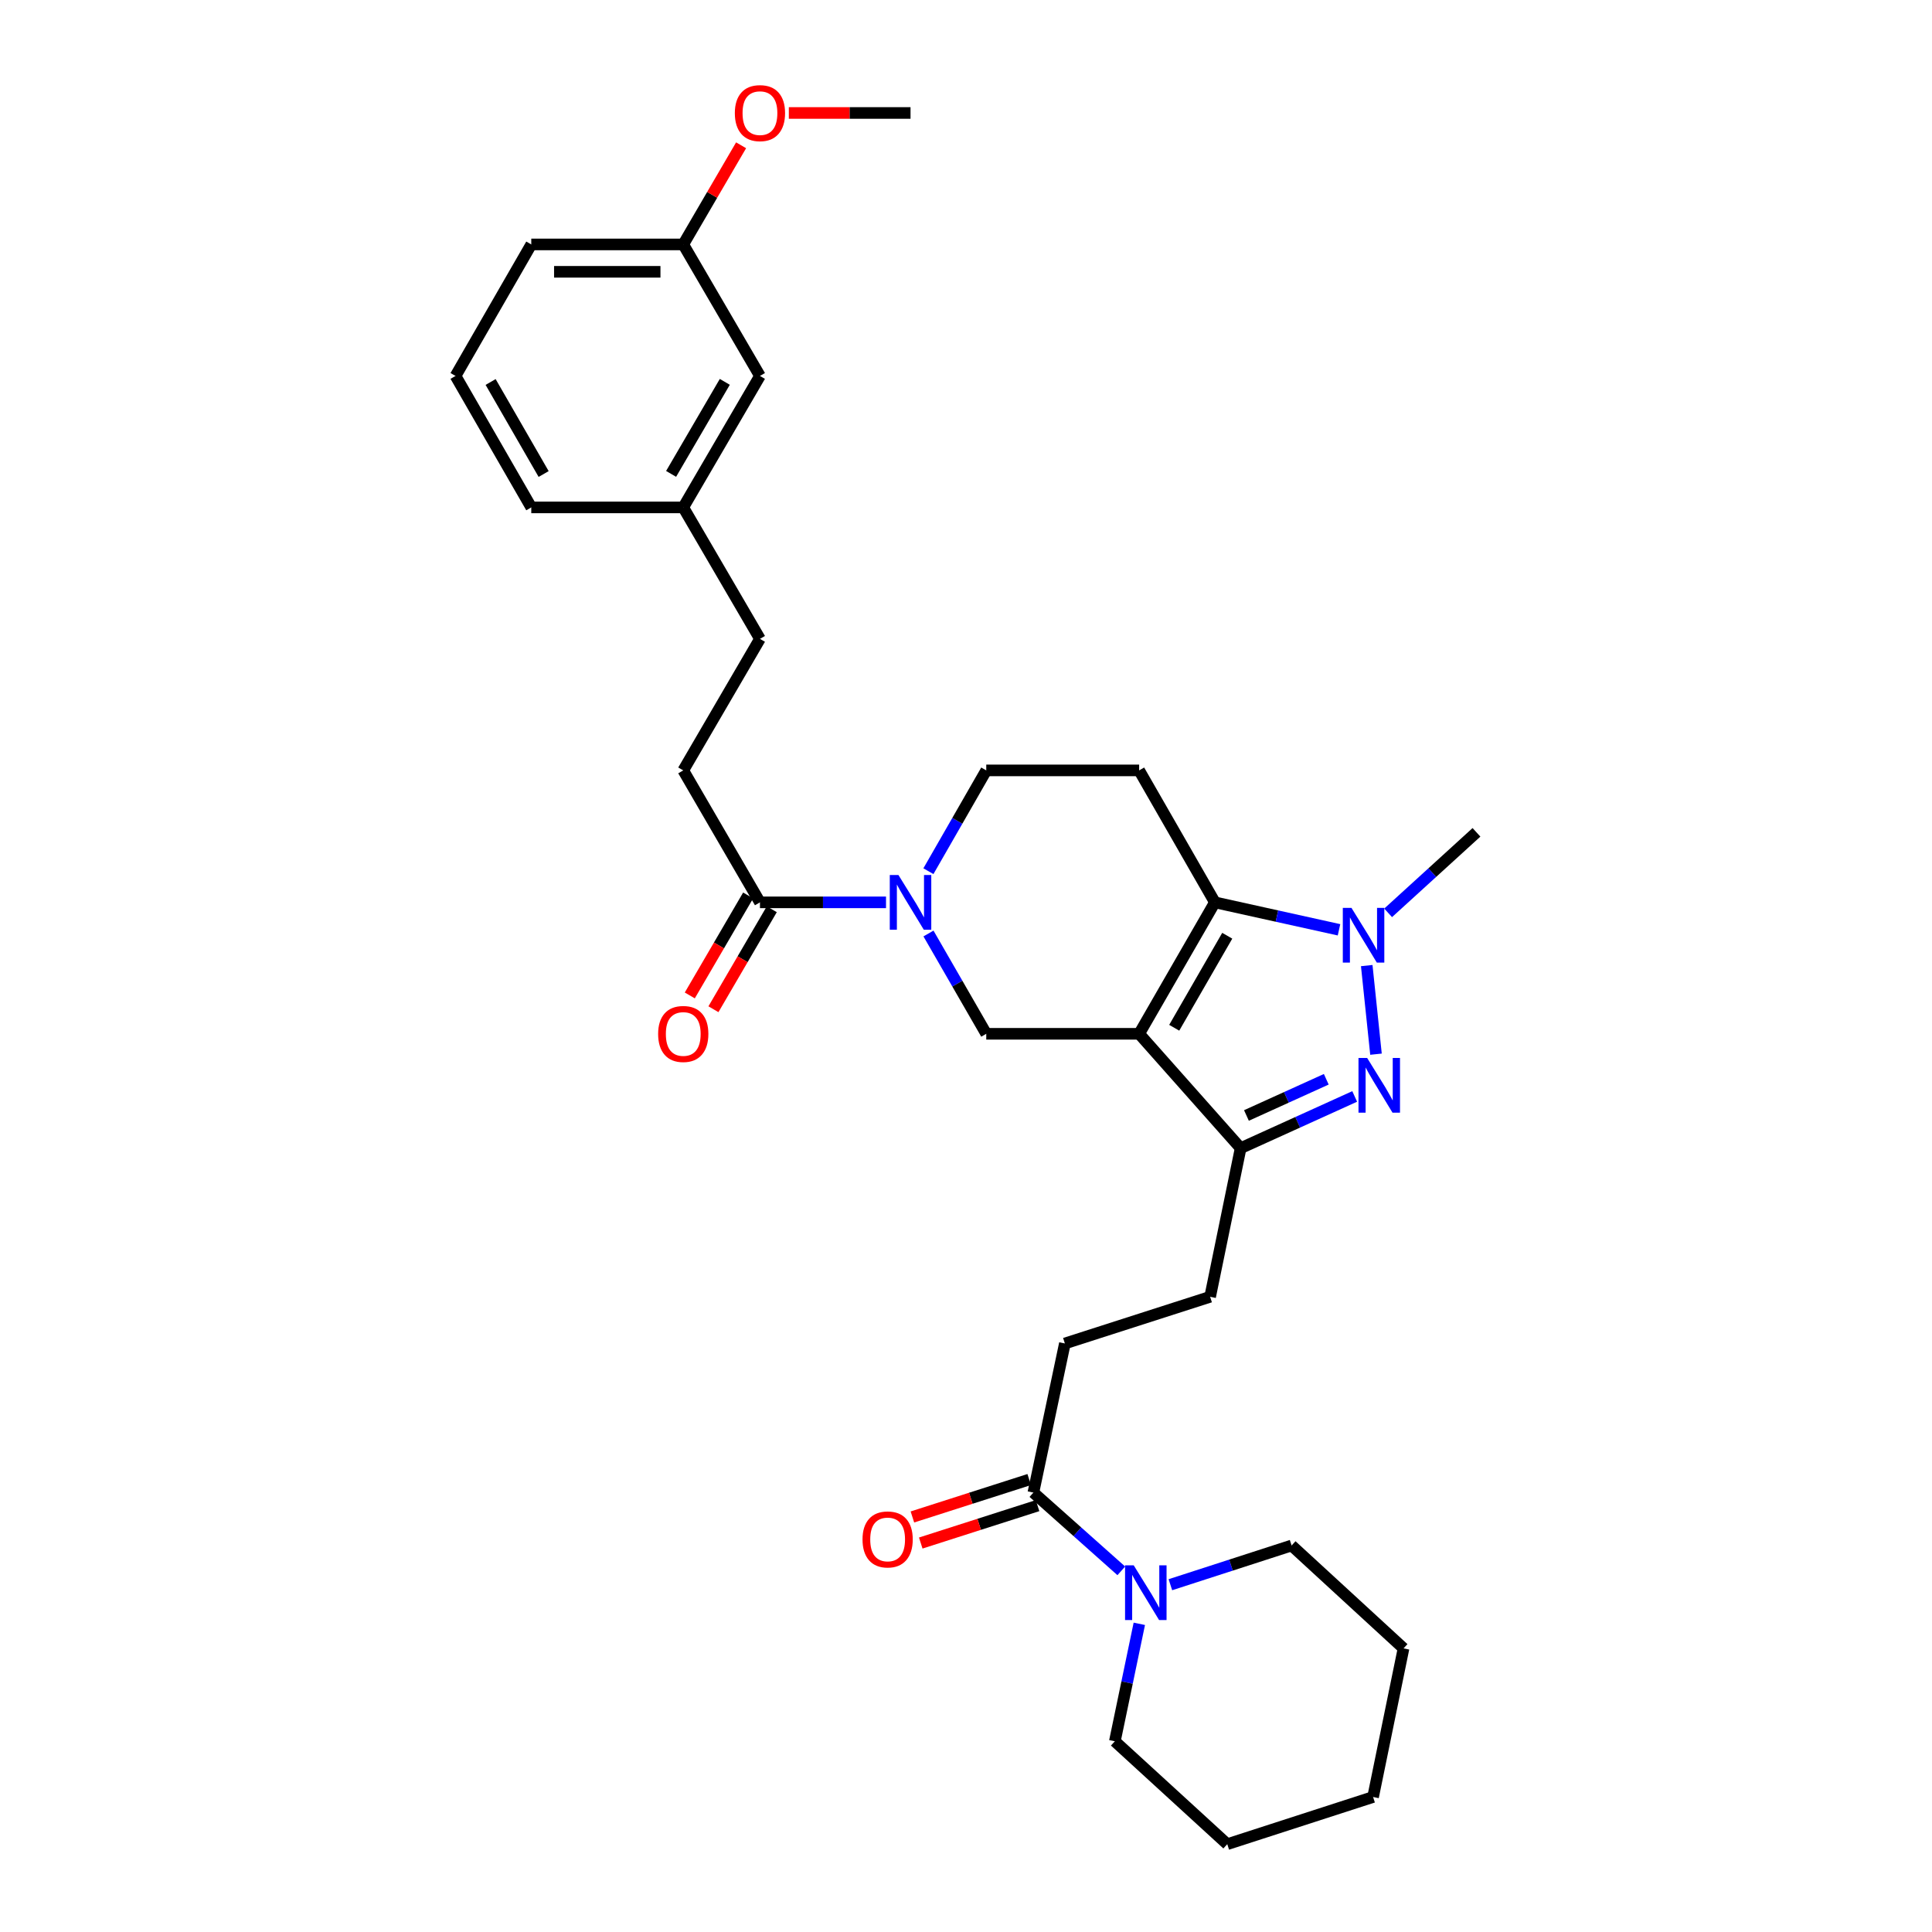 <?xml version='1.0' encoding='iso-8859-1'?>
<svg version='1.1' baseProfile='full'
              xmlns='http://www.w3.org/2000/svg'
                      xmlns:rdkit='http://www.rdkit.org/xml'
                      xmlns:xlink='http://www.w3.org/1999/xlink'
                  xml:space='preserve'
width='1000px' height='1000px' viewBox='0 0 1000 1000'>
<!-- END OF HEADER -->
<rect style='opacity:1.0;fill:#FFFFFF;stroke:none' width='1000' height='1000' x='0' y='0'> </rect>
<path class='bond-0' d='M 589.619,535.095 L 628.826,467.056' style='fill:none;fill-rule:evenodd;stroke:#000000;stroke-width:6px;stroke-linecap:butt;stroke-linejoin:miter;stroke-opacity:1' />
<path class='bond-0' d='M 607.778,531.965 L 635.224,484.338' style='fill:none;fill-rule:evenodd;stroke:#000000;stroke-width:6px;stroke-linecap:butt;stroke-linejoin:miter;stroke-opacity:1' />
<path class='bond-3' d='M 589.619,535.095 L 642.155,594.292' style='fill:none;fill-rule:evenodd;stroke:#000000;stroke-width:6px;stroke-linecap:butt;stroke-linejoin:miter;stroke-opacity:1' />
<path class='bond-5' d='M 589.619,535.095 L 510.487,535.095' style='fill:none;fill-rule:evenodd;stroke:#000000;stroke-width:6px;stroke-linecap:butt;stroke-linejoin:miter;stroke-opacity:1' />
<path class='bond-2' d='M 628.826,467.056 L 660.946,474.161' style='fill:none;fill-rule:evenodd;stroke:#000000;stroke-width:6px;stroke-linecap:butt;stroke-linejoin:miter;stroke-opacity:1' />
<path class='bond-2' d='M 660.946,474.161 L 693.067,481.266' style='fill:none;fill-rule:evenodd;stroke:#0000FF;stroke-width:6px;stroke-linecap:butt;stroke-linejoin:miter;stroke-opacity:1' />
<path class='bond-7' d='M 628.826,467.056 L 589.619,398.758' style='fill:none;fill-rule:evenodd;stroke:#000000;stroke-width:6px;stroke-linecap:butt;stroke-linejoin:miter;stroke-opacity:1' />
<path class='bond-1' d='M 701.185,567.517 L 671.67,580.905' style='fill:none;fill-rule:evenodd;stroke:#0000FF;stroke-width:6px;stroke-linecap:butt;stroke-linejoin:miter;stroke-opacity:1' />
<path class='bond-1' d='M 671.67,580.905 L 642.155,594.292' style='fill:none;fill-rule:evenodd;stroke:#000000;stroke-width:6px;stroke-linecap:butt;stroke-linejoin:miter;stroke-opacity:1' />
<path class='bond-1' d='M 686.477,558.628 L 665.816,567.999' style='fill:none;fill-rule:evenodd;stroke:#0000FF;stroke-width:6px;stroke-linecap:butt;stroke-linejoin:miter;stroke-opacity:1' />
<path class='bond-1' d='M 665.816,567.999 L 645.156,577.37' style='fill:none;fill-rule:evenodd;stroke:#000000;stroke-width:6px;stroke-linecap:butt;stroke-linejoin:miter;stroke-opacity:1' />
<path class='bond-31' d='M 712.21,545.64 L 707.418,499.785' style='fill:none;fill-rule:evenodd;stroke:#0000FF;stroke-width:6px;stroke-linecap:butt;stroke-linejoin:miter;stroke-opacity:1' />
<path class='bond-16' d='M 718.494,472.488 L 741.356,451.652' style='fill:none;fill-rule:evenodd;stroke:#0000FF;stroke-width:6px;stroke-linecap:butt;stroke-linejoin:miter;stroke-opacity:1' />
<path class='bond-16' d='M 741.356,451.652 L 764.218,430.817' style='fill:none;fill-rule:evenodd;stroke:#000000;stroke-width:6px;stroke-linecap:butt;stroke-linejoin:miter;stroke-opacity:1' />
<path class='bond-11' d='M 642.155,594.292 L 626.362,671.219' style='fill:none;fill-rule:evenodd;stroke:#000000;stroke-width:6px;stroke-linecap:butt;stroke-linejoin:miter;stroke-opacity:1' />
<path class='bond-4' d='M 480.576,483.179 L 495.532,509.137' style='fill:none;fill-rule:evenodd;stroke:#0000FF;stroke-width:6px;stroke-linecap:butt;stroke-linejoin:miter;stroke-opacity:1' />
<path class='bond-4' d='M 495.532,509.137 L 510.487,535.095' style='fill:none;fill-rule:evenodd;stroke:#000000;stroke-width:6px;stroke-linecap:butt;stroke-linejoin:miter;stroke-opacity:1' />
<path class='bond-6' d='M 458.599,467.056 L 425.975,467.056' style='fill:none;fill-rule:evenodd;stroke:#0000FF;stroke-width:6px;stroke-linecap:butt;stroke-linejoin:miter;stroke-opacity:1' />
<path class='bond-6' d='M 425.975,467.056 L 393.352,467.056' style='fill:none;fill-rule:evenodd;stroke:#000000;stroke-width:6px;stroke-linecap:butt;stroke-linejoin:miter;stroke-opacity:1' />
<path class='bond-10' d='M 480.544,450.927 L 495.516,424.843' style='fill:none;fill-rule:evenodd;stroke:#0000FF;stroke-width:6px;stroke-linecap:butt;stroke-linejoin:miter;stroke-opacity:1' />
<path class='bond-10' d='M 495.516,424.843 L 510.487,398.758' style='fill:none;fill-rule:evenodd;stroke:#000000;stroke-width:6px;stroke-linecap:butt;stroke-linejoin:miter;stroke-opacity:1' />
<path class='bond-13' d='M 387.232,463.485 L 372.133,489.359' style='fill:none;fill-rule:evenodd;stroke:#000000;stroke-width:6px;stroke-linecap:butt;stroke-linejoin:miter;stroke-opacity:1' />
<path class='bond-13' d='M 372.133,489.359 L 357.034,515.234' style='fill:none;fill-rule:evenodd;stroke:#FF0000;stroke-width:6px;stroke-linecap:butt;stroke-linejoin:miter;stroke-opacity:1' />
<path class='bond-13' d='M 399.472,470.627 L 384.373,496.502' style='fill:none;fill-rule:evenodd;stroke:#000000;stroke-width:6px;stroke-linecap:butt;stroke-linejoin:miter;stroke-opacity:1' />
<path class='bond-13' d='M 384.373,496.502 L 369.274,522.377' style='fill:none;fill-rule:evenodd;stroke:#FF0000;stroke-width:6px;stroke-linecap:butt;stroke-linejoin:miter;stroke-opacity:1' />
<path class='bond-15' d='M 393.352,467.056 L 353.648,398.758' style='fill:none;fill-rule:evenodd;stroke:#000000;stroke-width:6px;stroke-linecap:butt;stroke-linejoin:miter;stroke-opacity:1' />
<path class='bond-32' d='M 589.619,398.758 L 510.487,398.758' style='fill:none;fill-rule:evenodd;stroke:#000000;stroke-width:6px;stroke-linecap:butt;stroke-linejoin:miter;stroke-opacity:1' />
<path class='bond-8' d='M 580.379,813.07 L 557.628,792.815' style='fill:none;fill-rule:evenodd;stroke:#0000FF;stroke-width:6px;stroke-linecap:butt;stroke-linejoin:miter;stroke-opacity:1' />
<path class='bond-8' d='M 557.628,792.815 L 534.877,772.561' style='fill:none;fill-rule:evenodd;stroke:#000000;stroke-width:6px;stroke-linecap:butt;stroke-linejoin:miter;stroke-opacity:1' />
<path class='bond-21' d='M 589.708,840.489 L 583.377,870.887' style='fill:none;fill-rule:evenodd;stroke:#0000FF;stroke-width:6px;stroke-linecap:butt;stroke-linejoin:miter;stroke-opacity:1' />
<path class='bond-21' d='M 583.377,870.887 L 577.045,901.284' style='fill:none;fill-rule:evenodd;stroke:#000000;stroke-width:6px;stroke-linecap:butt;stroke-linejoin:miter;stroke-opacity:1' />
<path class='bond-22' d='M 605.79,820.248 L 637.16,810.095' style='fill:none;fill-rule:evenodd;stroke:#0000FF;stroke-width:6px;stroke-linecap:butt;stroke-linejoin:miter;stroke-opacity:1' />
<path class='bond-22' d='M 637.16,810.095 L 668.53,799.943' style='fill:none;fill-rule:evenodd;stroke:#000000;stroke-width:6px;stroke-linecap:butt;stroke-linejoin:miter;stroke-opacity:1' />
<path class='bond-9' d='M 534.877,772.561 L 551.175,695.381' style='fill:none;fill-rule:evenodd;stroke:#000000;stroke-width:6px;stroke-linecap:butt;stroke-linejoin:miter;stroke-opacity:1' />
<path class='bond-14' d='M 532.716,765.813 L 502.487,775.495' style='fill:none;fill-rule:evenodd;stroke:#000000;stroke-width:6px;stroke-linecap:butt;stroke-linejoin:miter;stroke-opacity:1' />
<path class='bond-14' d='M 502.487,775.495 L 472.257,785.177' style='fill:none;fill-rule:evenodd;stroke:#FF0000;stroke-width:6px;stroke-linecap:butt;stroke-linejoin:miter;stroke-opacity:1' />
<path class='bond-14' d='M 537.039,779.309 L 506.809,788.991' style='fill:none;fill-rule:evenodd;stroke:#000000;stroke-width:6px;stroke-linecap:butt;stroke-linejoin:miter;stroke-opacity:1' />
<path class='bond-14' d='M 506.809,788.991 L 476.58,798.673' style='fill:none;fill-rule:evenodd;stroke:#FF0000;stroke-width:6px;stroke-linecap:butt;stroke-linejoin:miter;stroke-opacity:1' />
<path class='bond-12' d='M 626.362,671.219 L 551.175,695.381' style='fill:none;fill-rule:evenodd;stroke:#000000;stroke-width:6px;stroke-linecap:butt;stroke-linejoin:miter;stroke-opacity:1' />
<path class='bond-18' d='M 353.648,398.758 L 393.352,330.68' style='fill:none;fill-rule:evenodd;stroke:#000000;stroke-width:6px;stroke-linecap:butt;stroke-linejoin:miter;stroke-opacity:1' />
<path class='bond-17' d='M 393.352,194.587 L 353.648,262.633' style='fill:none;fill-rule:evenodd;stroke:#000000;stroke-width:6px;stroke-linecap:butt;stroke-linejoin:miter;stroke-opacity:1' />
<path class='bond-17' d='M 375.156,197.652 L 347.364,245.284' style='fill:none;fill-rule:evenodd;stroke:#000000;stroke-width:6px;stroke-linecap:butt;stroke-linejoin:miter;stroke-opacity:1' />
<path class='bond-20' d='M 393.352,194.587 L 353.648,126.517' style='fill:none;fill-rule:evenodd;stroke:#000000;stroke-width:6px;stroke-linecap:butt;stroke-linejoin:miter;stroke-opacity:1' />
<path class='bond-19' d='M 393.352,330.68 L 353.648,262.633' style='fill:none;fill-rule:evenodd;stroke:#000000;stroke-width:6px;stroke-linecap:butt;stroke-linejoin:miter;stroke-opacity:1' />
<path class='bond-25' d='M 353.648,262.633 L 274.989,262.633' style='fill:none;fill-rule:evenodd;stroke:#000000;stroke-width:6px;stroke-linecap:butt;stroke-linejoin:miter;stroke-opacity:1' />
<path class='bond-23' d='M 353.648,126.517 L 368.62,100.858' style='fill:none;fill-rule:evenodd;stroke:#000000;stroke-width:6px;stroke-linecap:butt;stroke-linejoin:miter;stroke-opacity:1' />
<path class='bond-23' d='M 368.62,100.858 L 383.591,75.2' style='fill:none;fill-rule:evenodd;stroke:#FF0000;stroke-width:6px;stroke-linecap:butt;stroke-linejoin:miter;stroke-opacity:1' />
<path class='bond-34' d='M 353.648,126.517 L 274.989,126.517' style='fill:none;fill-rule:evenodd;stroke:#000000;stroke-width:6px;stroke-linecap:butt;stroke-linejoin:miter;stroke-opacity:1' />
<path class='bond-34' d='M 341.85,140.688 L 286.788,140.688' style='fill:none;fill-rule:evenodd;stroke:#000000;stroke-width:6px;stroke-linecap:butt;stroke-linejoin:miter;stroke-opacity:1' />
<path class='bond-28' d='M 577.045,901.284 L 635.235,954.545' style='fill:none;fill-rule:evenodd;stroke:#000000;stroke-width:6px;stroke-linecap:butt;stroke-linejoin:miter;stroke-opacity:1' />
<path class='bond-29' d='M 668.53,799.943 L 726.467,853.204' style='fill:none;fill-rule:evenodd;stroke:#000000;stroke-width:6px;stroke-linecap:butt;stroke-linejoin:miter;stroke-opacity:1' />
<path class='bond-27' d='M 408.3,58.47 L 439.794,58.47' style='fill:none;fill-rule:evenodd;stroke:#FF0000;stroke-width:6px;stroke-linecap:butt;stroke-linejoin:miter;stroke-opacity:1' />
<path class='bond-27' d='M 439.794,58.47 L 471.287,58.47' style='fill:none;fill-rule:evenodd;stroke:#000000;stroke-width:6px;stroke-linecap:butt;stroke-linejoin:miter;stroke-opacity:1' />
<path class='bond-24' d='M 235.782,194.587 L 274.989,262.633' style='fill:none;fill-rule:evenodd;stroke:#000000;stroke-width:6px;stroke-linecap:butt;stroke-linejoin:miter;stroke-opacity:1' />
<path class='bond-24' d='M 253.942,197.719 L 281.387,245.351' style='fill:none;fill-rule:evenodd;stroke:#000000;stroke-width:6px;stroke-linecap:butt;stroke-linejoin:miter;stroke-opacity:1' />
<path class='bond-26' d='M 235.782,194.587 L 274.989,126.517' style='fill:none;fill-rule:evenodd;stroke:#000000;stroke-width:6px;stroke-linecap:butt;stroke-linejoin:miter;stroke-opacity:1' />
<path class='bond-33' d='M 635.235,954.545 L 710.706,930.123' style='fill:none;fill-rule:evenodd;stroke:#000000;stroke-width:6px;stroke-linecap:butt;stroke-linejoin:miter;stroke-opacity:1' />
<path class='bond-30' d='M 726.467,853.204 L 710.706,930.123' style='fill:none;fill-rule:evenodd;stroke:#000000;stroke-width:6px;stroke-linecap:butt;stroke-linejoin:miter;stroke-opacity:1' />
<path  class='atom-2' d='M 707.634 547.593
L 716.914 562.593
Q 717.834 564.073, 719.314 566.753
Q 720.794 569.433, 720.874 569.593
L 720.874 547.593
L 724.634 547.593
L 724.634 575.913
L 720.754 575.913
L 710.794 559.513
Q 709.634 557.593, 708.394 555.393
Q 707.194 553.193, 706.834 552.513
L 706.834 575.913
L 703.154 575.913
L 703.154 547.593
L 707.634 547.593
' fill='#0000FF'/>
<path  class='atom-3' d='M 699.517 469.918
L 708.797 484.918
Q 709.717 486.398, 711.197 489.078
Q 712.677 491.758, 712.757 491.918
L 712.757 469.918
L 716.517 469.918
L 716.517 498.238
L 712.637 498.238
L 702.677 481.838
Q 701.517 479.918, 700.277 477.718
Q 699.077 475.518, 698.717 474.838
L 698.717 498.238
L 695.037 498.238
L 695.037 469.918
L 699.517 469.918
' fill='#0000FF'/>
<path  class='atom-5' d='M 465.027 452.896
L 474.307 467.896
Q 475.227 469.376, 476.707 472.056
Q 478.187 474.736, 478.267 474.896
L 478.267 452.896
L 482.027 452.896
L 482.027 481.216
L 478.147 481.216
L 468.187 464.816
Q 467.027 462.896, 465.787 460.696
Q 464.587 458.496, 464.227 457.816
L 464.227 481.216
L 460.547 481.216
L 460.547 452.896
L 465.027 452.896
' fill='#0000FF'/>
<path  class='atom-9' d='M 586.807 810.205
L 596.087 825.205
Q 597.007 826.685, 598.487 829.365
Q 599.967 832.045, 600.047 832.205
L 600.047 810.205
L 603.807 810.205
L 603.807 838.525
L 599.927 838.525
L 589.967 822.125
Q 588.807 820.205, 587.567 818.005
Q 586.367 815.805, 586.007 815.125
L 586.007 838.525
L 582.327 838.525
L 582.327 810.205
L 586.807 810.205
' fill='#0000FF'/>
<path  class='atom-14' d='M 340.648 535.175
Q 340.648 528.375, 344.008 524.575
Q 347.368 520.775, 353.648 520.775
Q 359.928 520.775, 363.288 524.575
Q 366.648 528.375, 366.648 535.175
Q 366.648 542.055, 363.248 545.975
Q 359.848 549.855, 353.648 549.855
Q 347.408 549.855, 344.008 545.975
Q 340.648 542.095, 340.648 535.175
M 353.648 546.655
Q 357.968 546.655, 360.288 543.775
Q 362.648 540.855, 362.648 535.175
Q 362.648 529.615, 360.288 526.815
Q 357.968 523.975, 353.648 523.975
Q 349.328 523.975, 346.968 526.775
Q 344.648 529.575, 344.648 535.175
Q 344.648 540.895, 346.968 543.775
Q 349.328 546.655, 353.648 546.655
' fill='#FF0000'/>
<path  class='atom-15' d='M 446.438 796.803
Q 446.438 790.003, 449.798 786.203
Q 453.158 782.403, 459.438 782.403
Q 465.718 782.403, 469.078 786.203
Q 472.438 790.003, 472.438 796.803
Q 472.438 803.683, 469.038 807.603
Q 465.638 811.483, 459.438 811.483
Q 453.198 811.483, 449.798 807.603
Q 446.438 803.723, 446.438 796.803
M 459.438 808.283
Q 463.758 808.283, 466.078 805.403
Q 468.438 802.483, 468.438 796.803
Q 468.438 791.243, 466.078 788.443
Q 463.758 785.603, 459.438 785.603
Q 455.118 785.603, 452.758 788.403
Q 450.438 791.203, 450.438 796.803
Q 450.438 802.523, 452.758 805.403
Q 455.118 808.283, 459.438 808.283
' fill='#FF0000'/>
<path  class='atom-24' d='M 380.352 58.55
Q 380.352 51.75, 383.712 47.95
Q 387.072 44.15, 393.352 44.15
Q 399.632 44.15, 402.992 47.95
Q 406.352 51.75, 406.352 58.55
Q 406.352 65.43, 402.952 69.35
Q 399.552 73.23, 393.352 73.23
Q 387.112 73.23, 383.712 69.35
Q 380.352 65.47, 380.352 58.55
M 393.352 70.03
Q 397.672 70.03, 399.992 67.15
Q 402.352 64.23, 402.352 58.55
Q 402.352 52.99, 399.992 50.19
Q 397.672 47.35, 393.352 47.35
Q 389.032 47.35, 386.672 50.15
Q 384.352 52.95, 384.352 58.55
Q 384.352 64.27, 386.672 67.15
Q 389.032 70.03, 393.352 70.03
' fill='#FF0000'/>
</svg>
